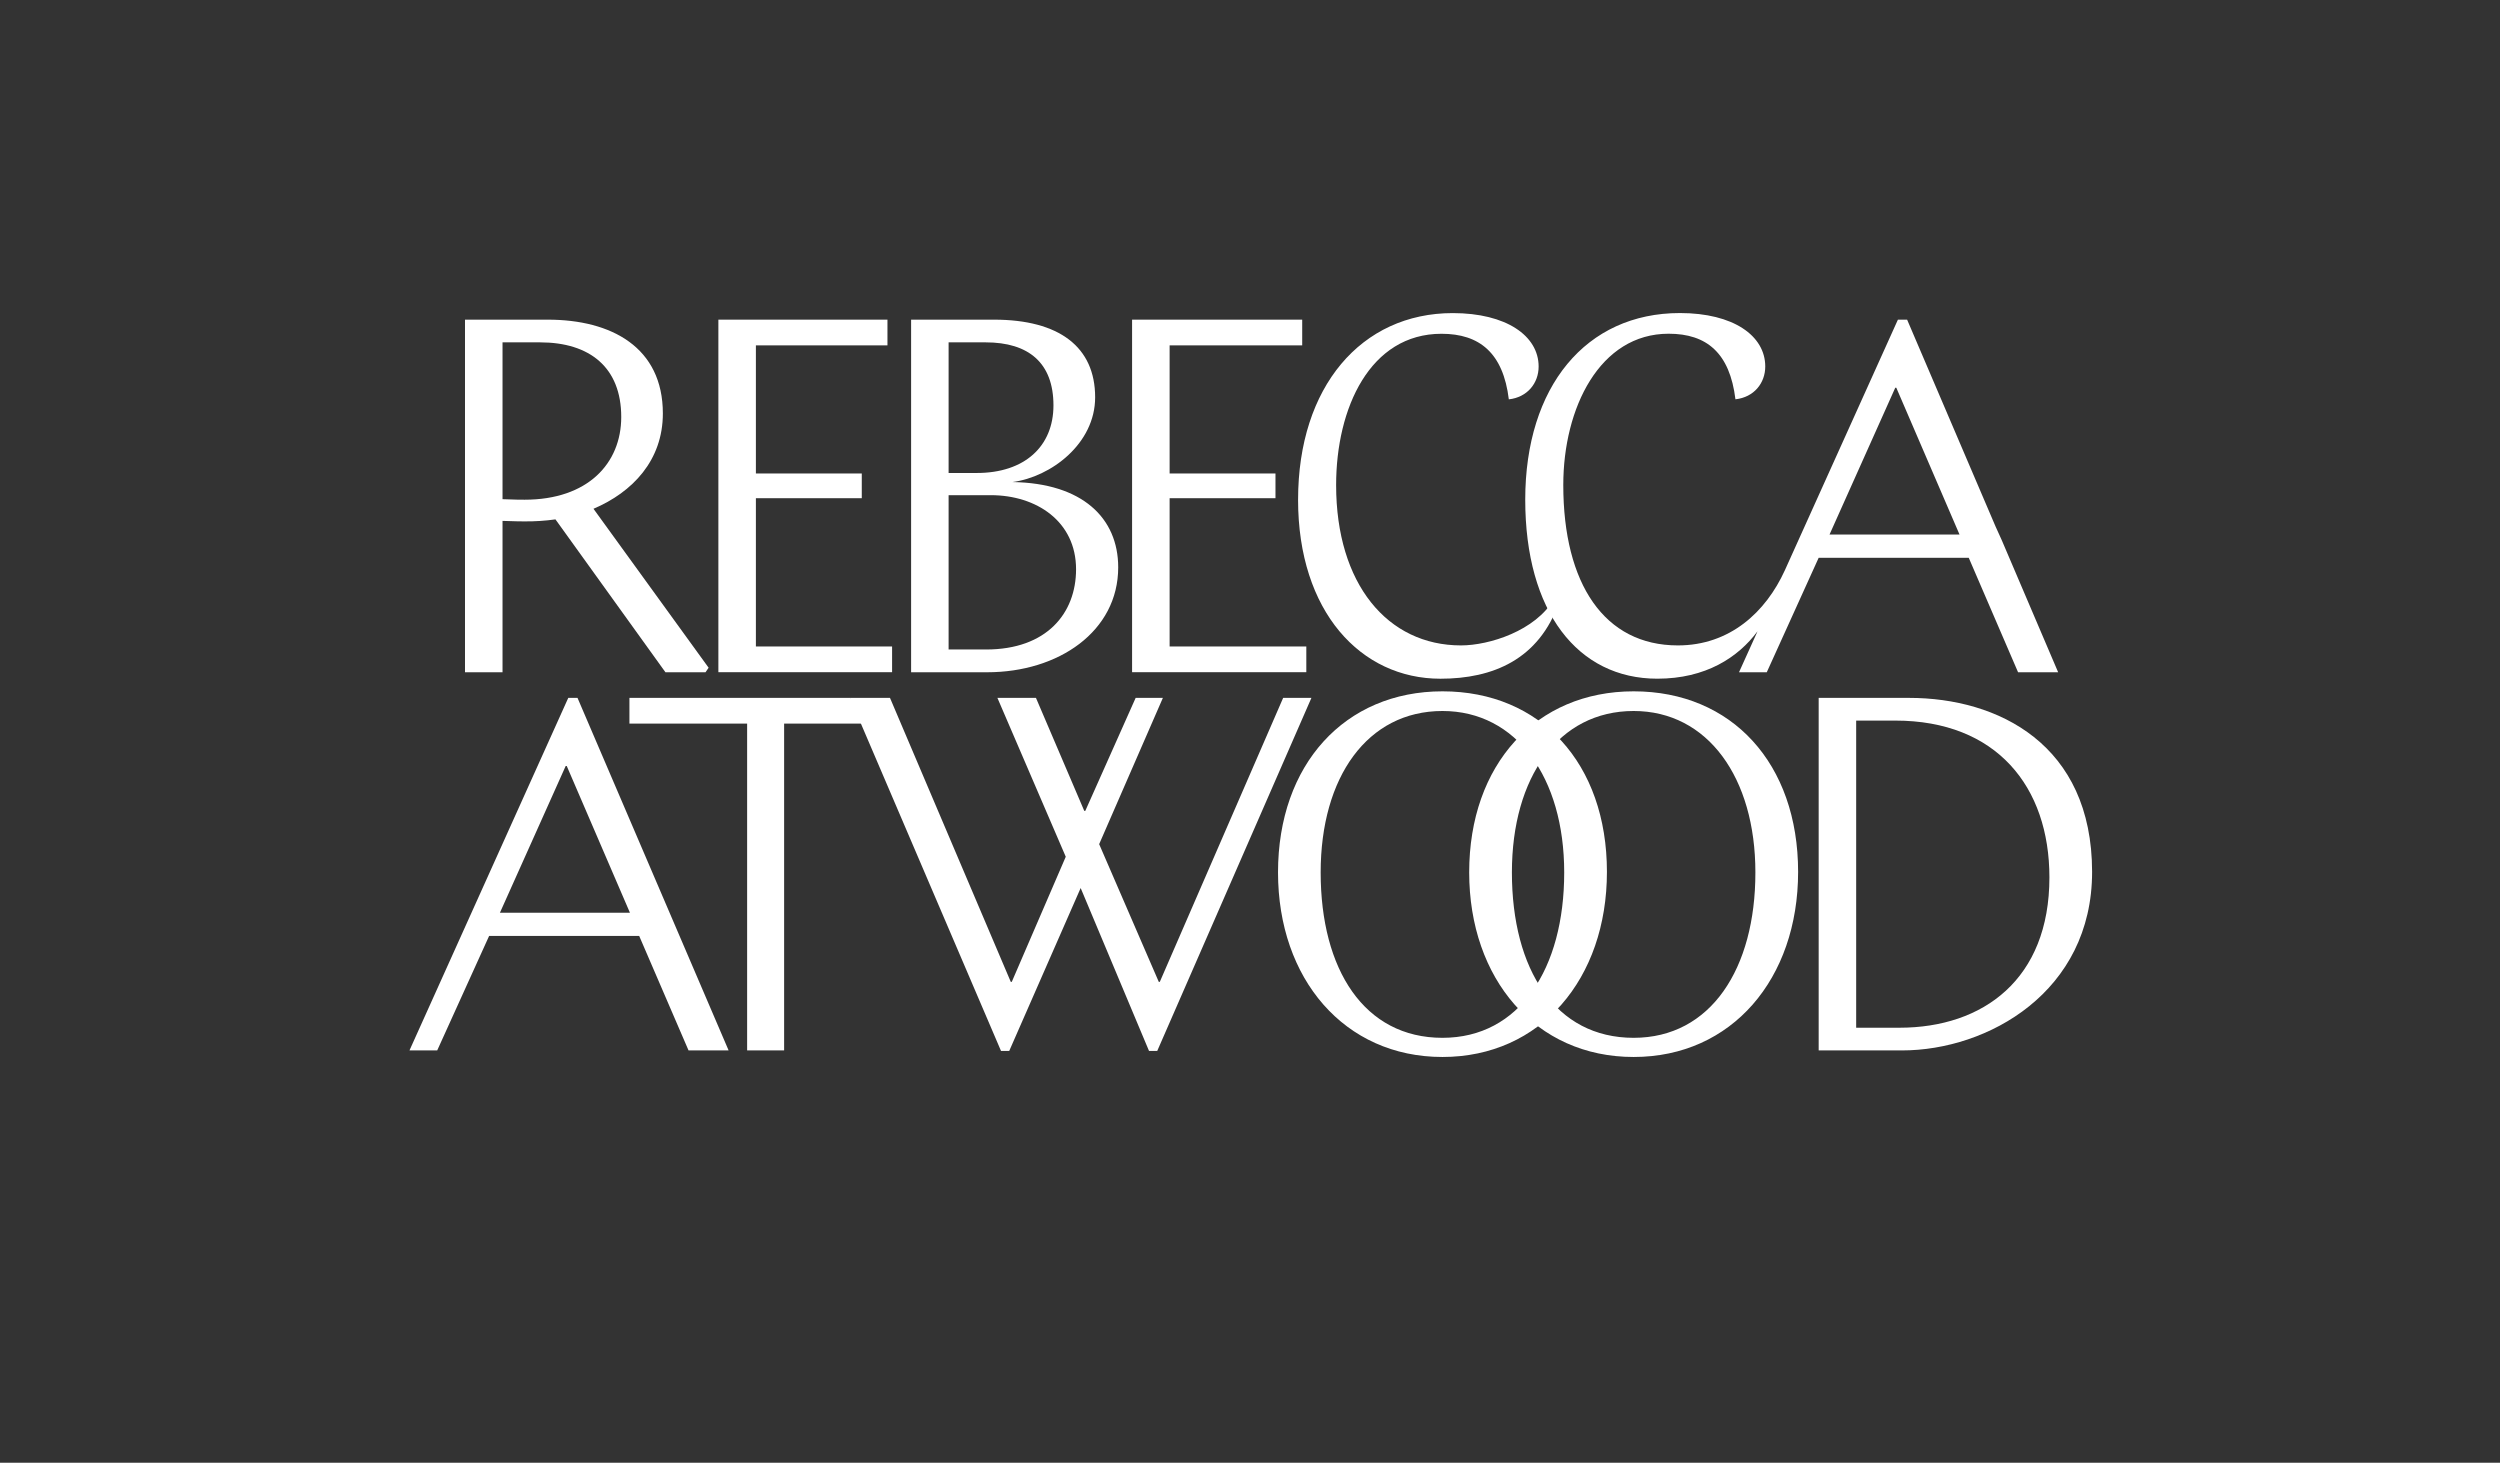 <svg width="188" height="110" viewBox="0 0 188 110" fill="none" xmlns="http://www.w3.org/2000/svg">
<rect x="0" y="0" width="188" height="110" fill="#333333" stroke="none"/>
<path d="M122.85 51.988C115.507 51.988 110.483 57.487 110.483 65.604C110.483 73.607 115.468 79.485 122.85 79.485C130.232 79.485 135.218 73.607 135.218 65.566C135.218 57.411 130.232 51.988 122.85 51.988ZM122.85 78.044C116.972 78.044 113.695 72.923 113.695 65.604C113.695 58.435 117.212 53.467 122.85 53.467C128.415 53.467 132.005 58.473 132.005 65.604C132.01 72.847 128.647 78.044 122.85 78.044Z" fill="white"/>
<path d="M97.616 37.578C97.616 29.082 102.37 23.545 109.249 23.545C113.268 23.545 115.705 25.252 115.705 27.565C115.705 28.815 114.854 29.879 113.464 30.031C113.038 26.541 111.261 25.1 108.401 25.1C103.028 25.1 100.477 30.675 100.477 36.478C100.475 43.912 104.341 48.535 109.867 48.535C111.993 48.535 115.471 47.435 116.863 45.045L117.248 45.273C115.741 49.599 112.262 51.04 108.32 51.04C102.331 51.04 97.615 45.996 97.615 37.576" fill="white"/>
<path d="M108.473 51.988C101.13 51.988 96.107 57.487 96.107 65.604C96.107 73.607 101.093 79.485 108.473 79.485C115.854 79.485 120.841 73.607 120.841 65.566C120.841 57.411 115.855 51.988 108.473 51.988ZM108.473 78.044C102.595 78.044 99.314 72.923 99.314 65.604C99.314 58.435 102.831 53.467 108.473 53.467C114.038 53.467 117.628 58.473 117.628 65.604C117.633 72.847 114.271 78.044 108.473 78.044Z" fill="white"/>
<path d="M44.63 38.26C47.567 37.011 49.847 34.619 49.847 31.092C49.847 26.123 45.983 24.038 41.191 24.038H34.968V50.554H37.79V39.171C38.946 39.209 39.103 39.209 39.451 39.209C40.227 39.216 41.002 39.165 41.77 39.057L50.041 50.554H53.055L53.288 50.213L44.63 38.26ZM39.451 37.578C39.18 37.578 38.755 37.578 37.79 37.539V25.745H40.611C44.359 25.745 46.717 27.64 46.717 31.357C46.717 34.847 44.205 37.578 39.451 37.578Z" fill="white"/>
<path d="M43.429 52.481H42.734L30.792 78.992H32.878L36.782 70.382H48.067L51.778 78.992H54.792L43.429 52.481ZM37.594 68.638L42.541 57.601H42.618L47.371 68.638H37.594Z" fill="white"/>
<path d="M150.528 40.612L150.064 39.588L143.415 24.038H142.723L134.22 42.888C132.785 46.036 130.08 48.535 126.177 48.535C120.65 48.535 117.559 43.908 117.559 36.474C117.559 30.671 120.302 25.096 125.481 25.096C128.341 25.096 130.08 26.538 130.505 30.027C131.896 29.875 132.747 28.813 132.747 27.561C132.747 25.248 130.35 23.541 126.331 23.541C119.258 23.541 114.698 29.078 114.698 37.574C114.698 45.994 118.641 51.038 124.631 51.038C128.264 51.038 130.702 49.446 132.167 47.473L130.773 50.554H132.861L136.764 41.945H148.049L151.759 50.554H154.773L150.528 40.612ZM137.582 40.195L142.524 29.158H142.602L147.355 40.195H137.582Z" fill="white"/>
<path d="M54.022 24.038H66.737V25.972H56.843V35.606H64.805V37.465H56.843V48.615H67.085V50.549H54.022V24.038Z" fill="white"/>
<path d="M143.565 52.481H136.764V78.992H143.027C149.484 78.992 157.326 74.593 157.326 65.566C157.323 55.97 150.251 52.481 143.565 52.481ZM142.831 77.285H139.584V54.188H142.521C150.134 54.188 154.116 59.157 154.116 65.983C154.116 73.644 149.13 77.285 142.831 77.285V77.285Z" fill="white"/>
<path d="M63.913 52.481H66.927L76.01 73.835H76.086L80.145 64.428L75.005 52.481H77.904L81.536 60.977H81.614L85.401 52.481H87.449L82.657 63.48L87.14 73.835H87.218L96.493 52.481H98.619L87.024 79.03H86.406L81.266 66.78L75.894 79.03H75.276L63.913 52.481Z" fill="white"/>
<path d="M47.333 52.481H63.913L66.503 54.415H58.966V78.992H56.184V54.415H47.333V52.481Z" fill="white"/>
<path d="M85.133 24.038H97.926V25.972H87.955V35.606H95.916V37.465H87.955V48.615H98.235V50.549H85.133V24.038Z" fill="white"/>
<path d="M76.133 36.251C79.031 35.871 82.355 33.367 82.355 29.879C82.355 26.086 79.65 24.038 74.742 24.038H68.515V50.554H74.234C79.606 50.554 84.089 47.478 84.089 42.666C84.089 38.944 81.384 36.328 76.133 36.251ZM71.335 25.745H74.118C77.365 25.745 79.22 27.299 79.22 30.485C79.22 33.561 77.056 35.568 73.461 35.568H71.335V25.745ZM74.157 48.842H71.335V37.237H74.505C77.944 37.237 80.92 39.209 80.92 42.812C80.92 46.111 78.718 48.842 74.157 48.842Z" fill="white"/>
</svg>
